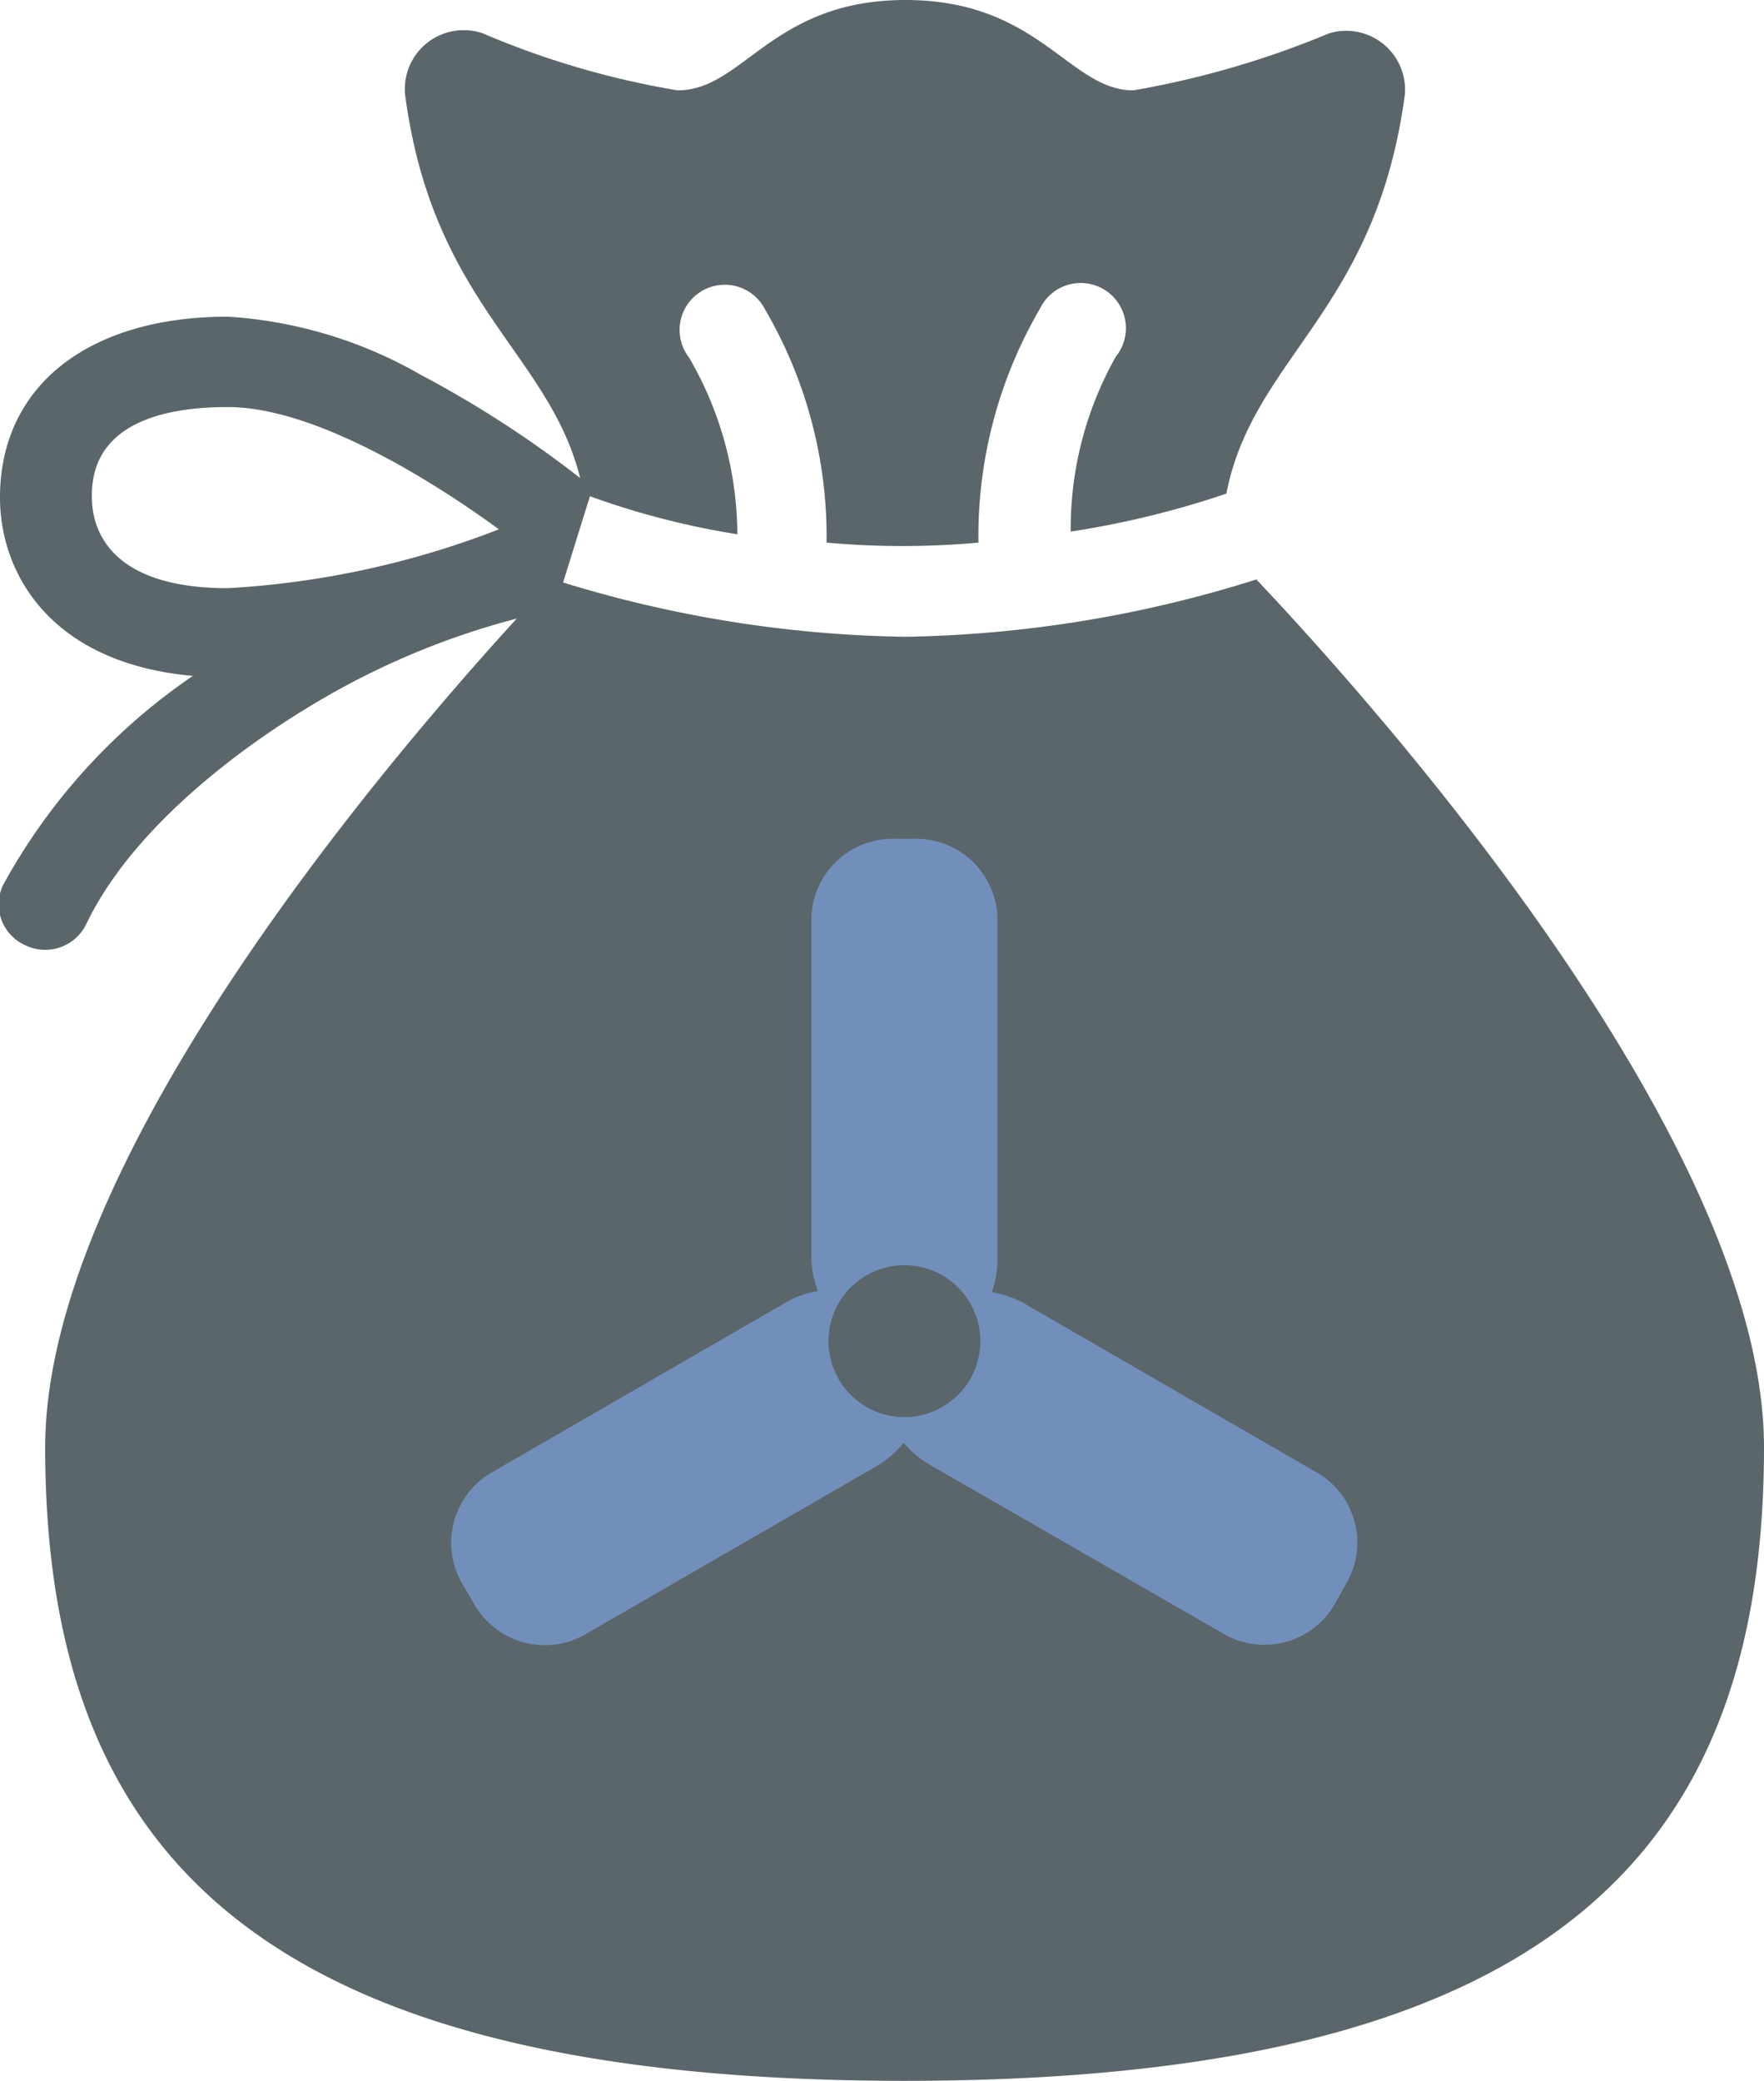 <?xml version="1.0" encoding="UTF-8"?> <svg xmlns="http://www.w3.org/2000/svg" viewBox="0 0 46.46 54.8"><title>Fichier 22</title><circle cx="32.16" cy="40.5" r="3.57" style="fill:#5a666a"></circle><circle cx="15.49" cy="30.97" r="3.57" style="fill:#5a666a"></circle><path d="M5.08,17.8a15.88,15.88,0,0,0-5,5.51A1.18,1.18,0,0,0,.68,24.9a1.2,1.2,0,0,0,1.59-.56c1.16-2.43,3.91-4.62,6.42-6.05a20.37,20.37,0,0,1,4.92-2C9.75,20.52,1.19,30.74,1.19,38.12,1.19,48.94,7,54.8,23.83,54.8s22.63-5.86,22.63-16.68c0-8.08-10.24-19.55-13.37-22.86a32.3,32.3,0,0,1-9.26,1.51,32.19,32.19,0,0,1-9-1.43c.29-.93.83-2.67.71-2.27a21.09,21.09,0,0,0,3.88,1,9.3,9.3,0,0,0-1.27-4.65,1.19,1.19,0,1,1,2-1.27,11.85,11.85,0,0,1,1.62,6.14,22.16,22.16,0,0,0,4,0,11.88,11.88,0,0,1,1.62-6.16,1.19,1.19,0,1,1,2,1.26A9.22,9.22,0,0,0,28.2,14a24.12,24.12,0,0,0,4.1-1C33,9.4,36.23,8.22,37,2.5a1.55,1.55,0,0,0-2-1.62h0a24,24,0,0,1-5.15,1.5c-1.69,0-2.48-2.38-6-2.38s-4.27,2.38-6,2.38A22.39,22.39,0,0,1,12.72.88,1.55,1.55,0,0,0,10.67,2.5C11.4,8,14.46,9.29,15.28,12.59a28.25,28.25,0,0,0-4.2-2.72A11.62,11.62,0,0,0,6,8.34c-3.68,0-6,1.83-6,4.76C0,15.14,1.37,17.47,5.08,17.8ZM6,10.72c2.26,0,5.32,1.89,7.14,3.22A23.24,23.24,0,0,1,6,15.49c-3.23,0-3.58-1.67-3.58-2.39C2.38,11,4.62,10.72,6,10.72Z" style="fill:#5a666a"></path><path d="M34.63,38.75l-7.7-4.45a2.79,2.79,0,0,0-.81-.27,2.52,2.52,0,0,0,.15-.88V24.27a2.14,2.14,0,0,0-2.19-2.18h-.53a2.14,2.14,0,0,0-2.18,2.18v8.88a2.72,2.72,0,0,0,.17.85,2.44,2.44,0,0,0-.84.3L13,38.75a2.14,2.14,0,0,0-.8,3l.27.46a2.14,2.14,0,0,0,3,.8l7.69-4.44A2.82,2.82,0,0,0,23.8,38a2.66,2.66,0,0,0,.68.57L32.18,43a2.14,2.14,0,0,0,3-.8l.26-.47A2.13,2.13,0,0,0,34.63,38.75ZM23.82,37.32a2,2,0,1,1,2-2A2,2,0,0,1,23.82,37.32Z" style="fill:#728fbc"></path></svg> 